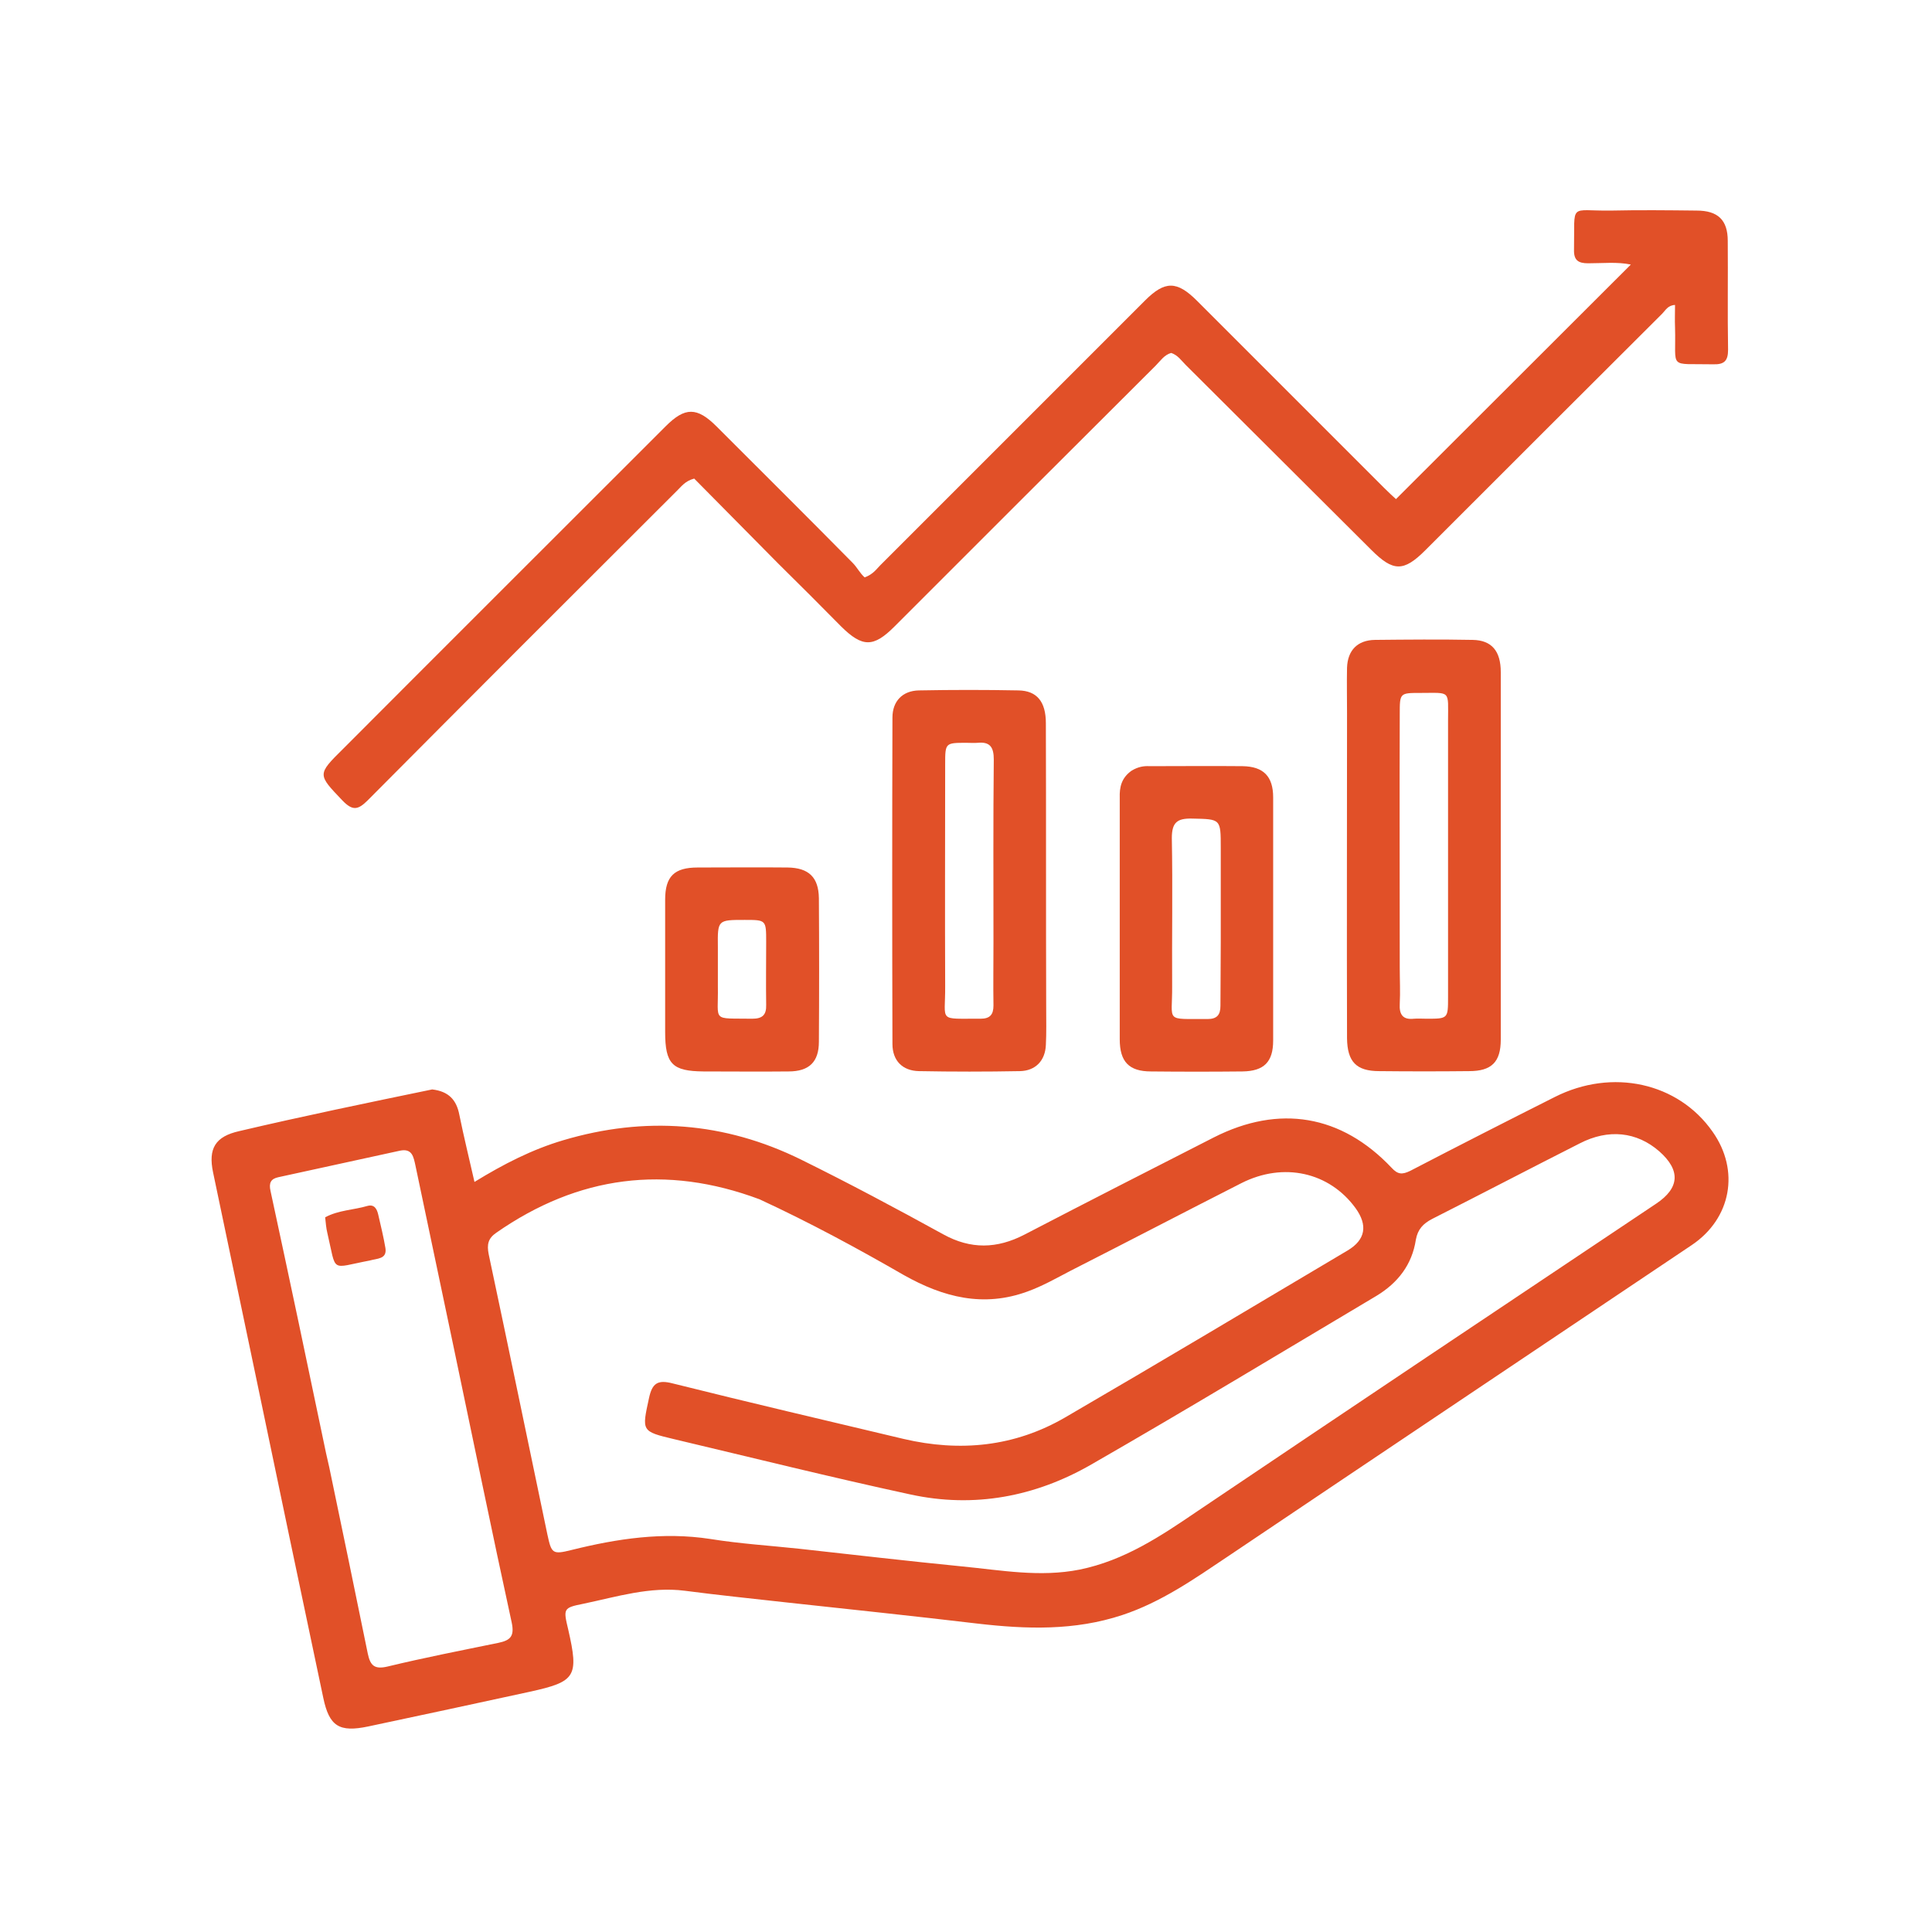 <?xml version="1.0" encoding="utf-8"?>
<!-- Generator: Adobe Illustrator 26.0.0, SVG Export Plug-In . SVG Version: 6.00 Build 0)  -->
<svg version="1.1" id="Layer_1" xmlns="http://www.w3.org/2000/svg" xmlns:xlink="http://www.w3.org/1999/xlink" x="0px" y="0px"
	 width="56" height="56" viewBox="0 0 612 512" style="enable-background:new 0 0 612 512;" xml:space="preserve">
<style type="text/css">
	.st0{fill:#E15028;}
</style>
<path class="st0" d="M136.9,295.1c5.2,0.6,7.7,3.3,8.6,8c1.4,6.9,3.1,13.8,4.8,21.3c9.3-5.7,18.3-10.3,28.1-13.2
	c25.9-7.7,51.1-5.8,75.3,6.1c15.2,7.5,30.2,15.5,45.1,23.7c8.7,4.8,17,4.6,25.7,0.1c20-10.4,40-20.6,60-30.8
	c20.7-10.5,40.4-7.2,56.3,9.6c2,2.2,3.4,2.2,5.9,1c15.2-7.9,30.5-15.7,45.8-23.4c18.2-9.2,39.1-4.6,50,11
	c8.7,12.3,5.9,27.5-6.6,35.9c-49,32.9-98,65.7-146.9,98.6c-10.6,7.1-21.1,14.5-33.5,18.6c-15.1,5-30.4,4.5-45.9,2.7
	c-20.2-2.4-40.3-4.5-60.5-6.7c-10.7-1.2-21.5-2.3-32.2-3.7c-11-1.4-21.5,1.9-32,4.1c-6.5,1.3-6.5,1.5-4.9,8.2
	c3.4,14.9,2.4,16.5-12.2,19.7c-17.1,3.7-34.1,7.4-51.2,11c-9.1,1.9-12.3,0-14.2-9.1c-7.2-34-14.3-68-21.4-102
	c-4.5-21.5-9-42.9-13.5-64.4c-1.6-7.6,0.7-11.4,8.3-13.1C95.8,303.6,116.1,299.4,136.9,295.1 M240.6,329.9
	c-29.7-11.1-57.4-7.5-83.4,10.6c-2.6,1.8-3,3.7-2.4,6.8c6.3,29.6,12.4,59.2,18.6,88.8c1.3,6,1.6,6.4,7.6,4.9c14.5-3.6,29-5.8,44-3.5
	c9.3,1.5,18.8,2.1,28.2,3.1c17.2,1.9,34.4,3.9,51.6,5.6c12.4,1.2,24.6,3.5,37.2,1c14.2-2.9,25.7-10.6,37.3-18.5
	c48.4-32.6,96.8-65,145.3-97.4c7.5-5,7.8-10.6,1-16.6c-7.1-6.2-16.1-7.2-25.2-2.5c-15.6,7.9-31.1,16-46.7,23.9
	c-2.9,1.5-4.6,3.3-5.2,6.6c-1.2,7.9-5.7,13.7-12.5,17.8c-30.1,17.9-60,36-90.3,53.4c-17.7,10.2-37.1,13.9-57.3,9.5
	c-25-5.4-49.9-11.6-74.8-17.5c-10.5-2.5-10.3-2.5-8-13.1c1-4.6,2.7-5.8,7.4-4.6c24.4,6.1,48.8,11.8,73.2,17.6
	c17.9,4.2,35.2,2.5,51.2-6.8c29.9-17.4,59.7-35.2,89.5-52.9c5.7-3.4,6.4-8,2.5-13.4c-8.3-11.4-22.8-14.7-36.2-7.9
	c-18.1,9.2-36.1,18.6-54.2,27.8c-4.4,2.3-8.8,4.8-13.5,6.5c-13.9,5.1-26.6,1.9-39.2-5.2C271.7,345.5,256.8,337.4,240.6,329.9
	 M103.3,410.4c0.3,1.5,0.7,2.9,1,4.4c4.1,19.7,8.2,39.3,12.2,59c0.8,3.8,2.1,5.1,6.3,4.1c11.6-2.8,23.4-5.1,35.1-7.5
	c3.8-0.8,5.1-2.1,4.2-6.4c-6.3-28.9-12.2-57.8-18.3-86.8c-4.1-19.3-8.1-38.7-12.2-58c-0.6-2.7-1-5.5-4.9-4.7
	c-12.8,2.8-25.6,5.6-38.5,8.4c-2.4,0.5-3.1,1.8-2.5,4.4C91.6,354.6,97.4,382.1,103.3,410.4z"/>
<path class="st0" d="M246.5,128.5c-9.1-9.2-18-18.2-26.6-26.9c-3,0.8-4.1,2.6-5.5,3.9c-32.7,32.6-65.3,65.2-97.9,98
	c-3.1,3.1-4.8,3.4-8,0.1c-7.9-8.3-8.1-8.2,0.2-16.4c34-34.1,68.1-68.1,102.2-102.2c6.1-6.1,9.9-6.1,16.1,0.1
	c14.4,14.4,28.8,28.7,43.1,43.2c1.4,1.4,2.3,3.3,3.8,4.6c2.7-1,3.7-2.6,5-3.9c27.9-27.9,55.9-55.9,83.8-83.8
	c6.3-6.3,10.1-6.3,16.5,0.1c19.8,19.8,39.6,39.6,59.4,59.4c1.3,1.3,2.6,2.5,3.6,3.4c24.9-24.9,49.6-49.5,74.4-74.3
	c-4.3-0.9-8.9-0.4-13.5-0.4c-3.1,0-4.6-0.9-4.5-4.3c0.3-15.2-1.8-12.2,11.8-12.4c9-0.2,18-0.1,27,0c6.8,0,9.9,3,9.9,9.6
	c0.1,11.5-0.1,23,0.1,34.5c0,3.5-1.2,4.7-4.7,4.6c-14.5-0.3-11.7,1.8-12.1-11.7c-0.1-2.3,0-4.6,0-7.1c-2.3,0.1-3,1.7-4.1,2.8
	c-25,24.9-50,49.9-75,74.9c-6.9,6.9-10.2,6.8-17.1-0.1c-19.6-19.5-39.2-39.1-58.8-58.6c-1.4-1.4-2.5-3.1-4.6-3.8
	c-2.2,0.6-3.4,2.5-4.9,4c-27.6,27.5-55.2,55.1-82.8,82.7c-6.6,6.6-10.1,6.6-16.8,0C260,141.9,253.4,135.3,246.5,128.5z"/>
<path class="st0" d="M426.7,176c0-5.2-0.1-9.8,0-14.5c0.2-5.5,3.3-8.7,8.8-8.8c10.3-0.1,20.6-0.2,31,0c6,0.1,8.9,3.5,8.9,10.2
	c0,26.3,0,52.6,0,78.9c0,12.5,0,25,0,37.5c0,7.1-2.9,10-10,10c-9.5,0.1-19,0.1-28.5,0c-7.3,0-10.1-3-10.2-10.4
	C426.6,244.8,426.7,210.6,426.7,176 M443.4,256.5c0,3.8,0.2,7.7,0,11.5c-0.2,3.4,1,5.1,4.5,4.7c1.3-0.1,2.7,0,4,0
	c6.8,0,6.8,0,6.8-6.9c0-29.1,0-58.3,0-87.4c0-9.9,1-8.9-8.7-8.9c-6.6,0-6.6,0-6.6,6.7C443.3,202.5,443.4,229,443.4,256.5z"/>
<path class="st0" d="M331.4,269c0,4.3,0.1,8.2-0.1,12c-0.2,5-3.3,8.2-8.2,8.3c-10.7,0.2-21.3,0.2-32,0c-5.2-0.1-8.4-3.3-8.4-8.6
	c-0.1-34.5-0.1-68.9,0-103.4c0-5.2,3.2-8.5,8.4-8.6c10.5-0.2,21-0.2,31.5,0c5.9,0.1,8.7,3.6,8.7,10.4
	C331.4,208.9,331.3,238.7,331.4,269 M314.7,248.5c0-19.3-0.1-38.6,0.1-57.9c0-3.8-1.1-5.7-5.1-5.3c-1.2,0.1-2.3,0-3.5,0
	c-6.7,0-6.8,0-6.8,6.6c0,23.5-0.1,46.9,0,70.4c0.1,11.7-2.5,10.3,11.2,10.4c3,0,4.1-1.3,4.1-4.2
	C314.6,262.1,314.7,255.8,314.7,248.5z"/>
<path class="st0" d="M358.5,194.1c2-1.2,3.8-1.5,5.6-1.4c9.8,0,19.7-0.1,29.5,0c6.6,0.1,9.7,3.2,9.7,9.9c0,25.7,0,51.3,0,77
	c0,6.8-2.9,9.7-9.7,9.8c-9.7,0.1-19.3,0.1-29,0c-7,0-9.9-3.1-9.9-10.2c0-25.5,0-51,0-76.5C354.6,199.4,355.2,196.4,358.5,194.1
	 M386.7,248.5c0-10,0-19.9,0-29.9c0-9.3,0-9.1-9.1-9.3c-4.7-0.1-6.4,1.2-6.4,6.2c0.3,15.6,0,31.2,0.1,46.9
	c0.1,11.6-2.5,10.3,11.2,10.4c3,0,4.1-1.3,4.1-4.2C386.6,262.1,386.7,255.8,386.7,248.5z"/>
<path class="st0" d="M210.7,276.9c0-14.3,0-28.1,0-41.9c0-7.4,2.9-10.2,10.3-10.2c9.5,0,19-0.1,28.5,0c6.7,0.1,9.8,3.1,9.9,9.7
	c0.1,15.2,0.1,30.3,0,45.5c0,6.4-3.1,9.4-9.6,9.4c-9,0.1-18,0-27,0C213,289.3,210.7,287.1,210.7,276.9 M227.4,254.5c0,2.7,0,5.3,0,8
	c0.2,11.4-2.2,10,10.9,10.2c3.2,0,4.5-1.2,4.4-4.4c-0.1-6.6,0-13.3,0-19.9c0-7,0-7-6.8-7c-8.6,0-8.6,0-8.5,8.7
	C227.4,251.2,227.4,252.4,227.4,254.5z"/>
<path class="st0" d="M117.1,349.3c-12.7,2.4-10.4,4.1-13.4-8.7c-0.4-1.6-0.5-3.2-0.7-5c4.3-2.3,9-2.3,13.4-3.6c2.2-0.6,3,1,3.4,2.7
	c0.8,3.5,1.7,7.1,2.3,10.7C122.6,348.9,119.5,348.6,117.1,349.3z"/>
</svg>
